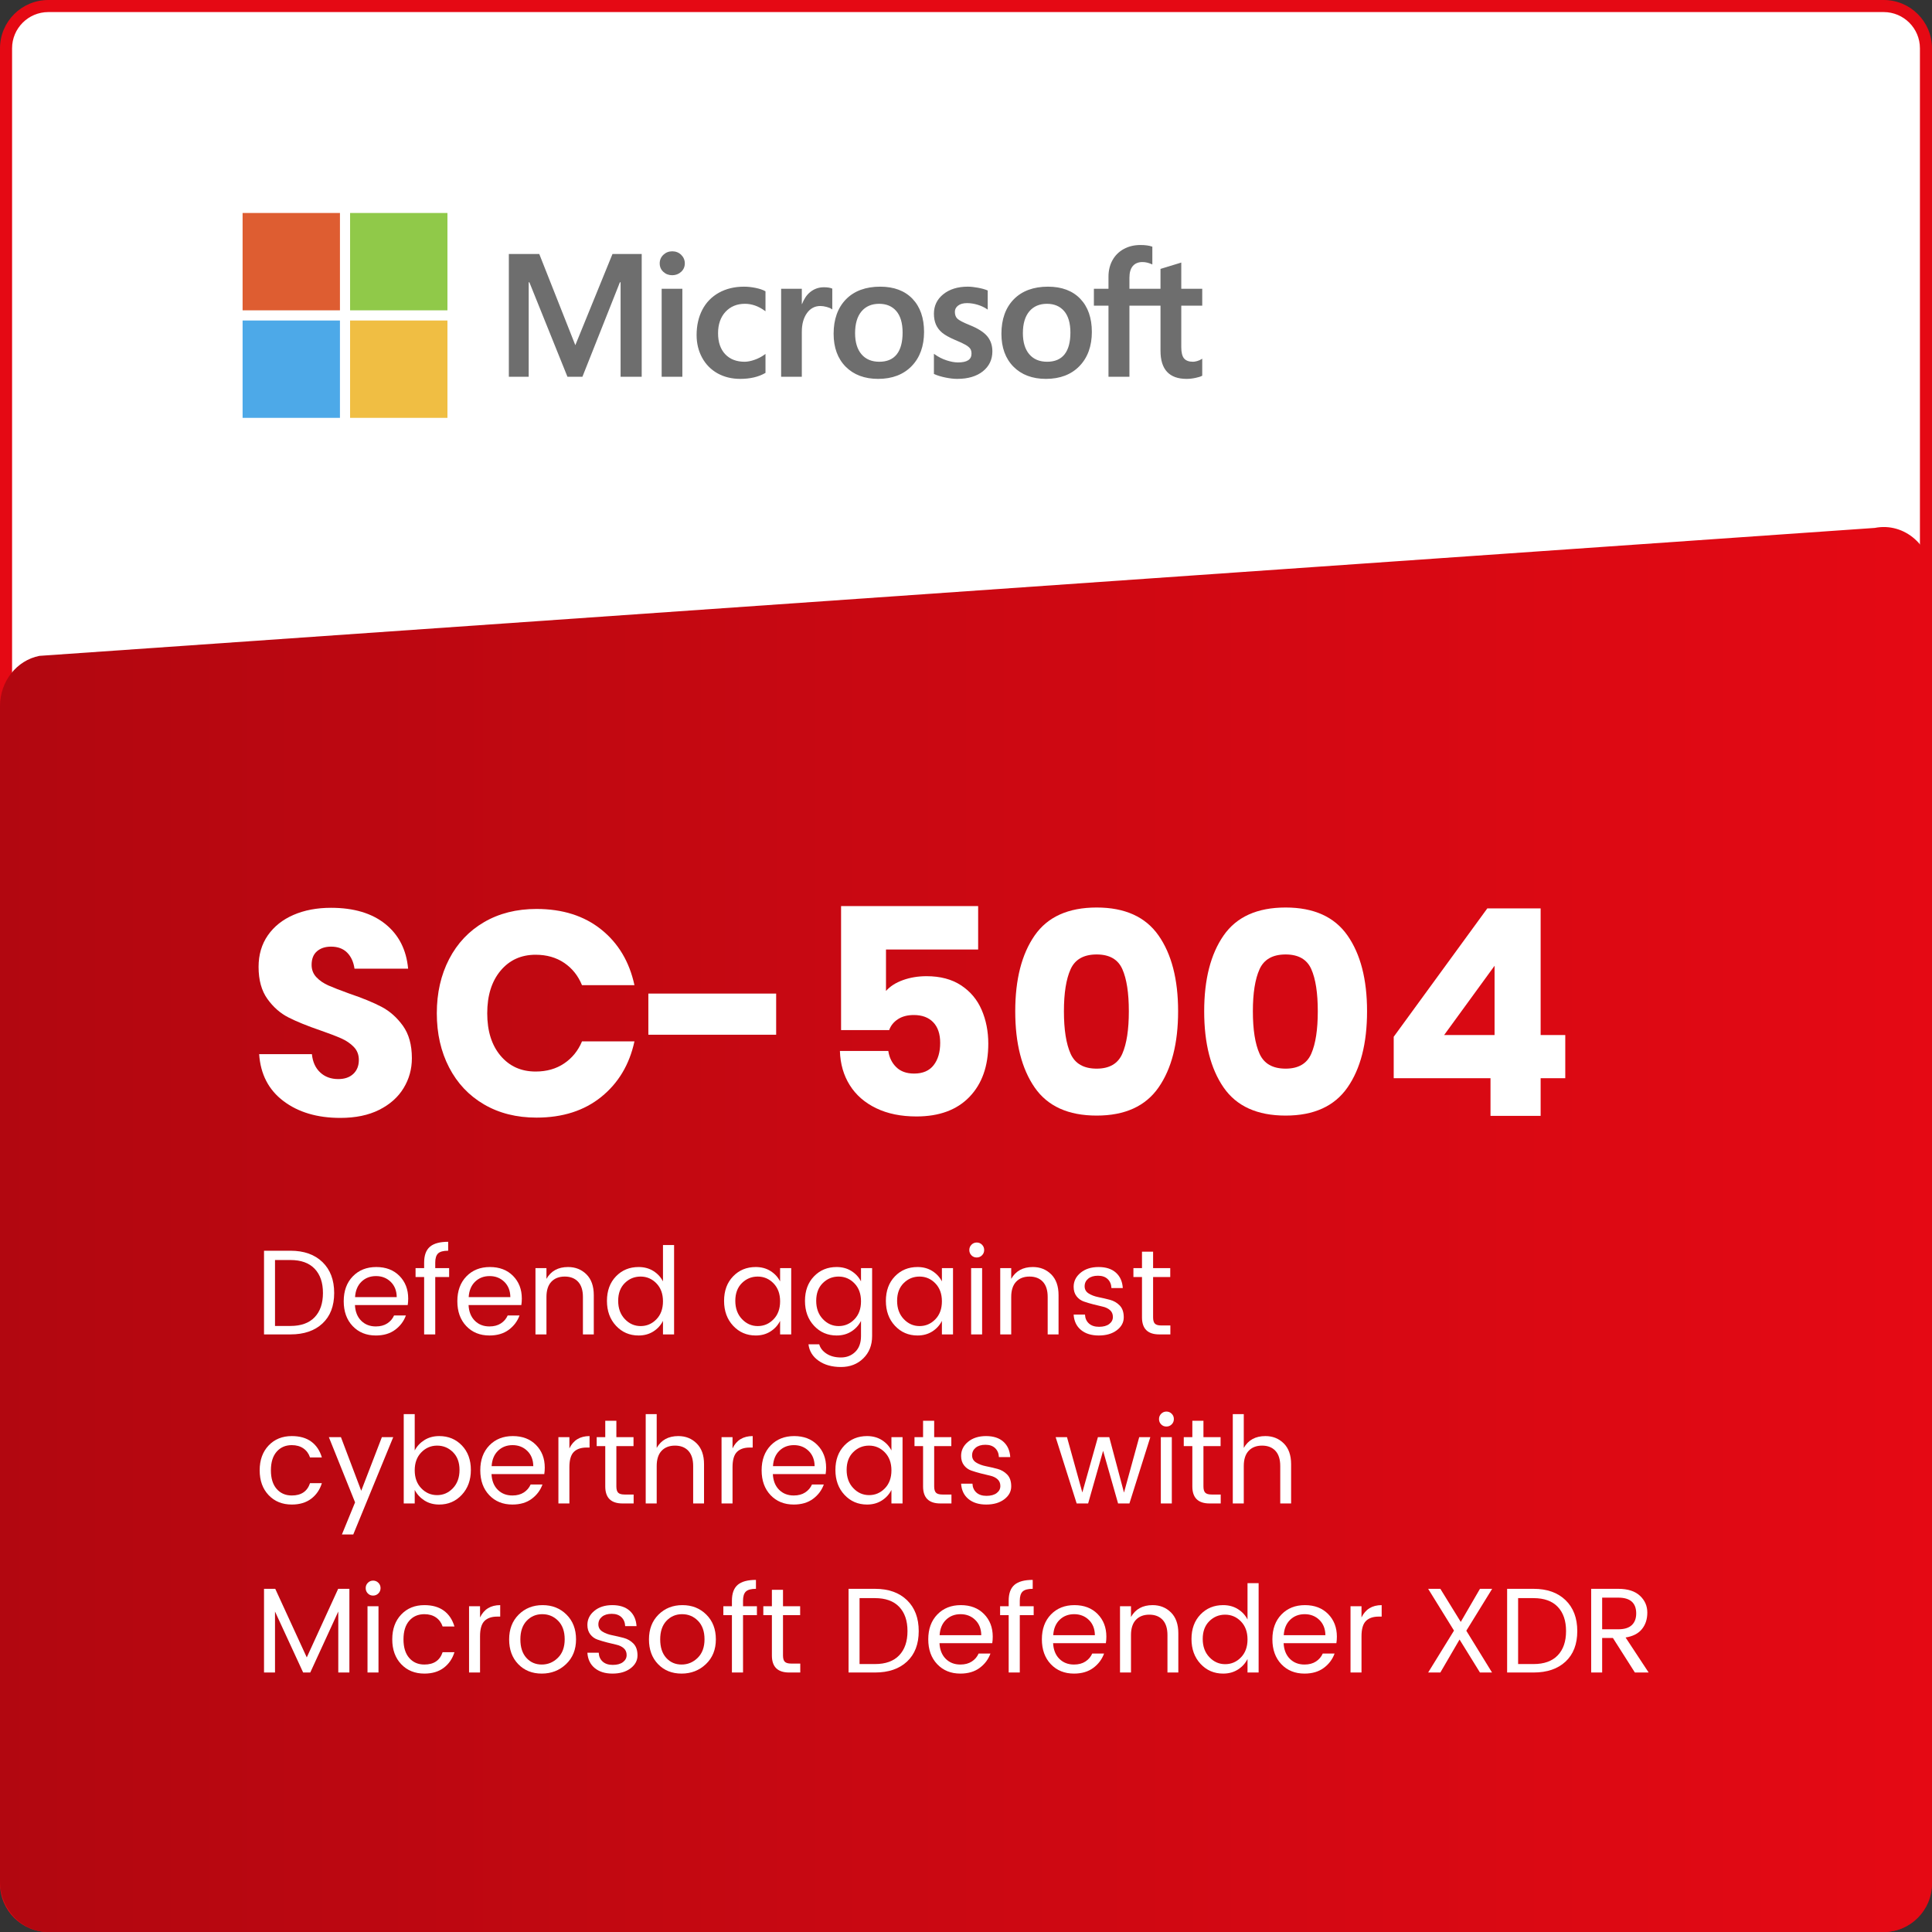 <?xml version="1.0" encoding="UTF-8"?><svg id="Layer_4" xmlns="http://www.w3.org/2000/svg" xmlns:xlink="http://www.w3.org/1999/xlink" viewBox="0 0 512 512"><rect x="0" y="0" width="512" height="512" fill="#333333" stroke="none"/><defs><style>.cls-1{fill:none;}.cls-2{fill:url(#linear-gradient);}.cls-3{fill:#4da9e8;}.cls-4{fill:#90c949;}.cls-5{fill:#de5d31;}.cls-6{fill:#e50914;}.cls-7{fill:#fff;}.cls-8{fill:#f0be43;}.cls-9{fill:#6e6e6e;}</style><linearGradient id="linear-gradient" x1="0" y1="325.834" x2="512" y2="325.834" gradientUnits="userSpaceOnUse"><stop offset="0" stop-color="#b20710"/><stop offset="1" stop-color="#e50914"/></linearGradient></defs><rect class="cls-7" x="1.6" y="1.6" width="508.8" height="508.8" rx="11.2" ry="11.2"/><path class="cls-6" d="M499.2,3.2c5.294,0,9.6,4.306,9.6,9.6v486.4c0,5.294-4.306,9.6-9.6,9.6H12.8c-5.294,0-9.6-4.306-9.6-9.6V12.8C3.2,7.506,7.506,3.2,12.8,3.2h486.4M499.2,0H12.8C5.73,0,0,5.731,0,12.8v486.4c0,7.069,5.73,12.8,12.8,12.8h486.4c7.07,0,12.8-5.731,12.8-12.8V12.8C512,5.731,506.27,0,499.2,0h0Z"/><path class="cls-2" d="M499.2,512H12.8C5.731,512,0,505.94,0,498.464V187.116C0,180.603,4.387,175.013,10.441,173.812l486.4-33.909c7.877-1.562,15.159,4.829,15.159,13.304v345.257c0,7.476-5.731,13.536-12.8,13.536Z"/><path class="cls-9" d="M318.605,81.004v-4.472h-5.554v-6.953l-.187.058-5.217,1.596-.103.031v5.268h-8.234v-2.935c0-1.367.306-2.412.908-3.11.598-.689,1.453-1.039,2.545-1.039.784,0,1.596.185,2.414.549l.205.092v-4.71l-.096-.035c-.762-.274-1.799-.412-3.085-.412-1.62,0-3.092.353-4.376,1.051-1.284.7-2.295,1.698-3.003,2.968-.705,1.268-1.063,2.733-1.063,4.355v3.227h-3.867v4.472h3.867v18.842h5.552v-18.842h8.234v11.974c0,4.931,2.326,7.43,6.913,7.43.754,0,1.547-.088,2.357-.261.825-.178,1.386-.355,1.717-.544l.073-.043v-4.514l-.226.149c-.301.201-.677.365-1.116.487-.442.124-.811.186-1.097.186-1.075,0-1.87-.29-2.363-.861-.499-.577-.752-1.585-.752-2.996v-11.007h5.554ZM277.494,95.868c-2.015,0-3.604-.668-4.723-1.984-1.126-1.323-1.697-3.209-1.697-5.605,0-2.472.571-4.407,1.698-5.753,1.12-1.337,2.694-2.016,4.678-2.016,1.925,0,3.457.648,4.555,1.928,1.103,1.286,1.663,3.206,1.663,5.706,0,2.532-.526,4.476-1.565,5.777-1.031,1.291-2.581,1.947-4.608,1.947M277.74,75.97c-3.844,0-6.898,1.126-9.075,3.348-2.176,2.222-3.279,5.297-3.279,9.14,0,3.65,1.077,6.586,3.201,8.726,2.124,2.14,5.015,3.224,8.591,3.224,3.727,0,6.719-1.142,8.896-3.395,2.176-2.25,3.278-5.296,3.278-9.049,0-3.707-1.034-6.665-3.076-8.79-2.042-2.126-4.915-3.203-8.536-3.203M256.435,75.97c-2.615,0-4.778.669-6.431,1.988-1.663,1.327-2.506,3.067-2.506,5.172,0,1.095.182,2.067.54,2.891.36.827.918,1.556,1.659,2.167.735.606,1.87,1.242,3.375,1.888,1.265.52,2.207.96,2.807,1.307.586.34,1.001.682,1.236,1.015.228.326.344.771.344,1.322,0,1.566-1.173,2.328-3.587,2.328-.895,0-1.916-.187-3.035-.555-1.111-.363-2.159-.894-3.108-1.576l-.231-.165v5.345l.085.039c.786.363,1.776.668,2.943.909,1.165.241,2.224.363,3.143.363,2.838,0,5.123-.672,6.79-1.999,1.678-1.336,2.529-3.117,2.529-5.295,0-1.572-.458-2.919-1.36-4.006-.896-1.078-2.452-2.068-4.621-2.943-1.728-.694-2.836-1.27-3.293-1.712-.44-.427-.664-1.031-.664-1.796,0-.678.276-1.221.843-1.661.571-.442,1.366-.667,2.363-.667.925,0,1.871.146,2.813.432.941.286,1.767.67,2.456,1.139l.227.155v-5.07l-.087-.037c-.636-.273-1.475-.506-2.494-.696-1.014-.188-1.934-.283-2.735-.283M233.025,95.868c-2.015,0-3.604-.668-4.723-1.984-1.127-1.323-1.696-3.208-1.696-5.605,0-2.472.57-4.407,1.698-5.753,1.119-1.337,2.693-2.016,4.677-2.016,1.924,0,3.457.648,4.555,1.928,1.103,1.286,1.663,3.206,1.663,5.706,0,2.532-.527,4.476-1.565,5.777-1.031,1.291-2.581,1.947-4.608,1.947M233.273,75.97c-3.845,0-6.899,1.126-9.075,3.348-2.176,2.222-3.28,5.297-3.28,9.14,0,3.652,1.078,6.586,3.202,8.726,2.124,2.14,5.014,3.224,8.591,3.224,3.726,0,6.72-1.142,8.896-3.395,2.175-2.25,3.278-5.296,3.278-9.049,0-3.707-1.035-6.665-3.076-8.79-2.043-2.126-4.915-3.203-8.535-3.203M212.491,80.569v-4.038h-5.484v23.314h5.484v-11.926c0-2.028.46-3.694,1.367-4.952.896-1.243,2.089-1.873,3.547-1.873.494,0,1.049.081,1.649.243.594.16,1.025.334,1.279.517l.231.167v-5.529l-.089-.038c-.511-.217-1.233-.326-2.147-.326-1.378,0-2.611.443-3.668,1.315-.927.766-1.597,1.817-2.11,3.127h-.058ZM197.186,75.97c-2.516,0-4.76.54-6.669,1.603-1.913,1.066-3.392,2.588-4.398,4.523-1.002,1.93-1.511,4.185-1.511,6.7,0,2.203.493,4.224,1.468,6.006.975,1.785,2.356,3.181,4.104,4.149,1.745.967,3.762,1.457,5.996,1.457,2.606,0,4.831-.521,6.615-1.549l.072-.041v-5.024l-.231.168c-.808.589-1.711,1.059-2.683,1.397-.969.338-1.853.509-2.628.509-2.152,0-3.879-.673-5.133-2.001-1.257-1.329-1.894-3.196-1.894-5.544,0-2.363.664-4.278,1.974-5.69,1.306-1.408,3.036-2.123,5.144-2.123,1.803,0,3.559.61,5.221,1.816l.23.167v-5.294l-.074-.042c-.625-.35-1.478-.639-2.537-.858-1.054-.219-2.086-.329-3.066-.329M180.831,76.532h-5.484v23.314h5.484v-23.314ZM178.145,66.6c-.903,0-1.69.307-2.337.916-.649.611-.979,1.379-.979,2.287,0,.893.325,1.648.969,2.242.639.593,1.429.893,2.347.893s1.711-.3,2.357-.892c.651-.595.981-1.35.981-2.243,0-.876-.321-1.636-.954-2.262-.632-.624-1.435-.941-2.384-.941M164.462,74.811v25.034h5.597v-32.532h-7.746l-9.846,24.164-9.555-24.164h-8.062v32.531h5.259v-25.036h.181l10.09,25.036h3.969l9.932-25.034h.181Z"/><path class="cls-5" d="M90.09,82.241h-25.799v-25.799h25.799v25.799Z"/><path class="cls-4" d="M118.575,82.241h-25.798v-25.799h25.798v25.799h0Z"/><path class="cls-3" d="M90.089,110.736h-25.798v-25.798h25.798v25.798Z"/><path class="cls-8" d="M118.575,110.736h-25.798v-25.798h25.798v25.798h0Z"/><path class="cls-7" d="M106.965,288.346c-1.459,2.407-3.61,4.327-6.451,5.76-2.842,1.434-6.286,2.15-10.33,2.15-6.094,0-11.111-1.484-15.053-4.454-3.943-2.969-6.094-7.116-6.452-12.442h13.978c.204,2.048.934,3.661,2.188,4.838,1.254,1.178,2.854,1.766,4.8,1.766,1.689,0,3.02-.461,3.994-1.382.972-.922,1.459-2.15,1.459-3.687,0-1.382-.449-2.534-1.344-3.456-.896-.922-2.01-1.677-3.34-2.266-1.332-.588-3.175-1.292-5.53-2.112-3.431-1.177-6.234-2.316-8.41-3.417-2.177-1.101-4.045-2.739-5.606-4.915-1.562-2.176-2.342-5.004-2.342-8.486,0-3.226.818-6.016,2.458-8.371,1.638-2.354,3.904-4.159,6.797-5.414,2.892-1.254,6.208-1.882,9.945-1.882,6.041,0,10.841,1.434,14.4,4.301,3.558,2.868,5.568,6.81,6.029,11.827h-14.208c-.257-1.792-.91-3.212-1.958-4.262-1.05-1.049-2.471-1.574-4.263-1.574-1.536,0-2.778.41-3.725,1.229-.948.82-1.421,2.023-1.421,3.61,0,1.28.422,2.369,1.268,3.264.845.896,1.907,1.626,3.187,2.189,1.279.564,3.123,1.281,5.53,2.15,3.481,1.178,6.323,2.343,8.524,3.494,2.201,1.152,4.096,2.83,5.684,5.031,1.586,2.202,2.38,5.069,2.38,8.602,0,2.868-.729,5.504-2.188,7.91Z"/><path class="cls-7" d="M159.342,246.336c4.531,3.636,7.461,8.551,8.793,14.746h-13.901c-1.024-2.508-2.599-4.48-4.723-5.914-2.125-1.433-4.646-2.15-7.564-2.15-3.84,0-6.938,1.409-9.293,4.224-2.355,2.816-3.533,6.58-3.533,11.29s1.177,8.461,3.533,11.251c2.354,2.791,5.453,4.186,9.293,4.186,2.918,0,5.439-.716,7.564-2.15,2.124-1.433,3.699-3.379,4.723-5.837h13.901c-1.332,6.144-4.262,11.047-8.793,14.707-4.531,3.661-10.253,5.491-17.165,5.491-5.274,0-9.907-1.164-13.9-3.494-3.994-2.329-7.079-5.593-9.254-9.792-2.177-4.198-3.264-8.986-3.264-14.362s1.087-10.163,3.264-14.362c2.175-4.198,5.261-7.462,9.254-9.792,3.993-2.329,8.626-3.494,13.9-3.494,6.912,0,12.634,1.818,17.165,5.453Z"/><path class="cls-7" d="M205.69,263.309v10.906h-33.869v-10.906h33.869Z"/><path class="cls-7" d="M259.219,251.635h-24.423v10.982c1.075-1.229,2.573-2.189,4.493-2.88,1.92-.691,4.005-1.037,6.259-1.037,3.635,0,6.681.806,9.139,2.419,2.458,1.613,4.274,3.776,5.453,6.49,1.177,2.715,1.767,5.71,1.767,8.986,0,5.94-1.665,10.637-4.992,14.093-3.329,3.456-8.014,5.184-14.054,5.184-4.097,0-7.655-.729-10.675-2.189-3.022-1.459-5.351-3.494-6.989-6.106-1.639-2.611-2.509-5.632-2.611-9.062h12.826c.255,1.741.96,3.175,2.112,4.301,1.152,1.127,2.727,1.689,4.723,1.689,2.304,0,4.032-.741,5.184-2.227,1.152-1.484,1.728-3.456,1.728-5.914,0-2.354-.614-4.172-1.843-5.453-1.229-1.279-2.945-1.92-5.146-1.92-1.689,0-3.099.372-4.224,1.114-1.126.743-1.895,1.703-2.304,2.88h-12.749v-32.87h36.327v11.52Z"/><path class="cls-7" d="M269.049,267.994c0-8.448,1.715-15.142,5.146-20.083,3.43-4.94,8.909-7.411,16.436-7.411,7.475,0,12.94,2.471,16.396,7.411,3.456,4.942,5.184,11.635,5.184,20.083,0,8.5-1.728,15.233-5.184,20.198-3.456,4.967-8.922,7.449-16.396,7.449-7.527,0-13.006-2.483-16.436-7.449-3.431-4.966-5.146-11.699-5.146-20.198ZM299.154,267.994c0-4.864-.576-8.588-1.728-11.174-1.152-2.585-3.417-3.878-6.796-3.878-3.431,0-5.735,1.306-6.912,3.917-1.179,2.611-1.767,6.324-1.767,11.136,0,4.865.588,8.615,1.767,11.251,1.177,2.638,3.481,3.955,6.912,3.955,3.379,0,5.645-1.318,6.796-3.955,1.152-2.636,1.728-6.386,1.728-11.251Z"/><path class="cls-7" d="M319.122,267.994c0-8.448,1.715-15.142,5.146-20.083,3.43-4.94,8.909-7.411,16.436-7.411,7.475,0,12.94,2.471,16.396,7.411,3.456,4.942,5.184,11.635,5.184,20.083,0,8.5-1.728,15.233-5.184,20.198-3.456,4.967-8.922,7.449-16.396,7.449-7.527,0-13.006-2.483-16.436-7.449-3.431-4.966-5.146-11.699-5.146-20.198ZM349.227,267.994c0-4.864-.576-8.588-1.728-11.174-1.152-2.585-3.417-3.878-6.796-3.878-3.431,0-5.735,1.306-6.912,3.917-1.179,2.611-1.767,6.324-1.767,11.136,0,4.865.588,8.615,1.767,11.251,1.177,2.638,3.481,3.955,6.912,3.955,3.379,0,5.645-1.318,6.796-3.955,1.152-2.636,1.728-6.386,1.728-11.251Z"/><path class="cls-7" d="M369.348,285.735v-10.982l24.806-34.022h14.131v33.562h6.528v11.443h-6.528v9.984h-13.287v-9.984h-25.651ZM396.075,255.936l-13.363,18.355h13.363v-18.355Z"/><rect class="cls-1" x="67.571" y="329.946" width="373.573" height="116.077"/><path class="cls-7" d="M76.977,331.455c3.584,0,6.41,1.003,8.48,3.008,2.069,2.005,3.104,4.736,3.104,8.192s-1.035,6.15-3.104,8.08c-2.07,1.931-4.896,2.896-8.48,2.896h-7.008v-22.176h7.008ZM72.881,351.391h4.096c2.794,0,4.928-.768,6.4-2.304,1.472-1.536,2.208-3.68,2.208-6.432s-.736-4.896-2.208-6.432c-1.472-1.536-3.605-2.304-6.4-2.304h-4.096v17.472Z"/><path class="cls-7" d="M99.601,353.919c-2.517,0-4.565-.832-6.144-2.496-1.579-1.664-2.368-3.861-2.368-6.592s.8-4.922,2.4-6.576c1.6-1.653,3.674-2.48,6.224-2.48s4.597.784,6.144,2.352c1.546,1.568,2.32,3.568,2.32,6,0,.619-.043,1.195-.128,1.728h-13.984c.085,1.749.634,3.131,1.648,4.144,1.013,1.014,2.309,1.52,3.888,1.52,1.195,0,2.203-.266,3.024-.8.821-.533,1.424-1.237,1.808-2.112h3.136c-.555,1.536-1.51,2.805-2.864,3.808-1.355,1.003-3.056,1.504-5.104,1.504ZM103.537,339.695c-1.045-1.013-2.341-1.52-3.888-1.52s-2.832.496-3.856,1.488-1.59,2.352-1.696,4.08h11.04c-.021-1.685-.555-3.035-1.6-4.048Z"/><path class="cls-7" d="M119.025,336.062v2.368h-3.68v15.2h-2.944v-15.2h-2.272v-2.368h2.272v-1.472c0-1.92.512-3.317,1.536-4.192,1.024-.875,2.635-1.312,4.832-1.312v2.368c-1.28,0-2.171.24-2.672.72-.501.48-.752,1.286-.752,2.416v1.472h3.68Z"/><path class="cls-7" d="M129.712,353.919c-2.517,0-4.565-.832-6.144-2.496-1.579-1.664-2.368-3.861-2.368-6.592s.8-4.922,2.4-6.576c1.6-1.653,3.674-2.48,6.224-2.48s4.597.784,6.144,2.352c1.546,1.568,2.32,3.568,2.32,6,0,.619-.043,1.195-.128,1.728h-13.984c.085,1.749.634,3.131,1.648,4.144,1.013,1.014,2.309,1.52,3.888,1.52,1.195,0,2.203-.266,3.024-.8.821-.533,1.424-1.237,1.808-2.112h3.136c-.555,1.536-1.51,2.805-2.864,3.808-1.355,1.003-3.056,1.504-5.104,1.504ZM133.648,339.695c-1.045-1.013-2.341-1.52-3.888-1.52s-2.832.496-3.856,1.488-1.59,2.352-1.696,4.08h11.04c-.021-1.685-.555-3.035-1.6-4.048Z"/><path class="cls-7" d="M144.816,336.062v2.848c1.194-2.091,3.104-3.136,5.728-3.136,1.941,0,3.562.646,4.864,1.936,1.301,1.291,1.952,3.131,1.952,5.52v10.4h-2.88v-9.92c0-1.771-.427-3.115-1.28-4.032-.854-.917-2.032-1.376-3.536-1.376s-2.688.459-3.552,1.376c-.864.917-1.296,2.261-1.296,4.032v9.92h-2.912v-17.568h2.912Z"/><path class="cls-7" d="M163.248,351.342c-1.6-1.717-2.4-3.914-2.4-6.592s.794-4.843,2.384-6.496c1.589-1.653,3.589-2.48,6-2.48,1.493,0,2.8.352,3.92,1.056,1.12.704,1.968,1.622,2.544,2.752v-9.632h2.944v23.68h-2.944v-3.584c-.576,1.152-1.424,2.085-2.544,2.8-1.12.715-2.427,1.072-3.92,1.072-2.389,0-4.384-.859-5.984-2.576ZM173.952,349.631c1.163-1.195,1.744-2.784,1.744-4.768s-.582-3.573-1.744-4.768c-1.163-1.195-2.56-1.792-4.192-1.792s-3.03.576-4.192,1.728c-1.163,1.152-1.744,2.72-1.744,4.704s.586,3.595,1.76,4.832c1.173,1.238,2.571,1.856,4.192,1.856s3.013-.597,4.176-1.792Z"/><path class="cls-7" d="M194.287,351.342c-1.6-1.717-2.4-3.914-2.4-6.592s.794-4.843,2.384-6.496c1.589-1.653,3.589-2.48,6-2.48,1.493,0,2.8.352,3.92,1.056,1.12.704,1.968,1.622,2.544,2.752v-3.52h2.944v17.568h-2.944v-3.584c-.576,1.152-1.424,2.085-2.544,2.8-1.12.715-2.427,1.072-3.92,1.072-2.389,0-4.384-.859-5.984-2.576ZM204.992,349.631c1.163-1.195,1.744-2.784,1.744-4.768s-.582-3.573-1.744-4.768c-1.163-1.195-2.56-1.792-4.192-1.792s-3.03.576-4.192,1.728c-1.163,1.152-1.744,2.72-1.744,4.704s.586,3.595,1.76,4.832c1.173,1.238,2.571,1.856,4.192,1.856s3.013-.597,4.176-1.792Z"/><path class="cls-7" d="M215.727,351.342c-1.6-1.717-2.4-3.914-2.4-6.592s.794-4.843,2.384-6.496c1.589-1.653,3.589-2.48,6-2.48,1.493,0,2.8.352,3.92,1.056,1.12.704,1.968,1.622,2.544,2.752v-3.52h2.944v18.016c0,2.41-.779,4.378-2.336,5.904-1.558,1.525-3.531,2.288-5.92,2.288s-4.368-.555-5.936-1.664c-1.568-1.11-2.459-2.56-2.672-4.352h2.848c.277,1.002.928,1.834,1.952,2.496,1.024.661,2.293.992,3.808.992s2.778-.496,3.792-1.488c1.013-.992,1.52-2.384,1.52-4.176v-4.032c-.576,1.152-1.424,2.085-2.544,2.8-1.12.715-2.427,1.072-3.92,1.072-2.389,0-4.384-.859-5.984-2.576ZM226.431,349.631c1.163-1.195,1.744-2.784,1.744-4.768s-.582-3.573-1.744-4.768c-1.163-1.195-2.56-1.792-4.192-1.792s-3.03.576-4.192,1.728c-1.163,1.152-1.744,2.72-1.744,4.704s.586,3.595,1.76,4.832c1.173,1.238,2.571,1.856,4.192,1.856s3.013-.597,4.176-1.792Z"/><path class="cls-7" d="M237.167,351.342c-1.6-1.717-2.4-3.914-2.4-6.592s.794-4.843,2.384-6.496c1.589-1.653,3.589-2.48,6-2.48,1.493,0,2.8.352,3.92,1.056,1.12.704,1.968,1.622,2.544,2.752v-3.52h2.944v17.568h-2.944v-3.584c-.576,1.152-1.424,2.085-2.544,2.8-1.12.715-2.427,1.072-3.92,1.072-2.389,0-4.384-.859-5.984-2.576ZM247.871,349.631c1.163-1.195,1.744-2.784,1.744-4.768s-.582-3.573-1.744-4.768c-1.163-1.195-2.56-1.792-4.192-1.792s-3.03.576-4.192,1.728c-1.163,1.152-1.744,2.72-1.744,4.704s.586,3.595,1.76,4.832c1.173,1.238,2.571,1.856,4.192,1.856s3.013-.597,4.176-1.792Z"/><path class="cls-7" d="M260.239,332.671c-.384.384-.854.576-1.408.576s-1.019-.192-1.392-.576c-.374-.384-.56-.853-.56-1.408s.192-1.024.576-1.408c.384-.384.848-.576,1.392-.576s1.008.192,1.392.576c.384.384.576.853.576,1.408s-.192,1.024-.576,1.408ZM257.359,353.631v-17.568h2.912v17.568h-2.912Z"/><path class="cls-7" d="M267.983,336.062v2.848c1.194-2.091,3.104-3.136,5.728-3.136,1.941,0,3.562.646,4.864,1.936,1.301,1.291,1.952,3.131,1.952,5.52v10.4h-2.88v-9.92c0-1.771-.427-3.115-1.28-4.032-.854-.917-2.032-1.376-3.536-1.376s-2.688.459-3.552,1.376c-.864.917-1.296,2.261-1.296,4.032v9.92h-2.912v-17.568h2.912Z"/><path class="cls-7" d="M284.527,341.023c0-1.472.613-2.715,1.84-3.728,1.227-1.013,2.816-1.52,4.768-1.52s3.482.496,4.592,1.488c1.109.992,1.717,2.352,1.824,4.08h-3.008c-.043-.981-.374-1.771-.992-2.368-.619-.597-1.478-.896-2.576-.896s-1.963.261-2.592.784c-.63.523-.944,1.195-.944,2.016s.357,1.456,1.072,1.904c.714.448,1.578.773,2.592.976,1.013.203,2.026.438,3.04.704,1.013.267,1.877.768,2.592,1.504.715.736,1.072,1.781,1.072,3.136s-.614,2.496-1.84,3.424c-1.227.928-2.822,1.392-4.784,1.392s-3.536-.49-4.72-1.472c-1.184-.981-1.829-2.336-1.936-4.064h3.008c.042.981.389,1.766,1.04,2.352.65.587,1.546.88,2.688.88s2.037-.245,2.688-.736c.65-.49.976-1.115.976-1.872s-.256-1.36-.768-1.808c-.512-.448-1.152-.757-1.92-.928-.768-.17-1.605-.373-2.512-.608-.907-.234-1.744-.485-2.512-.752-.768-.267-1.408-.73-1.92-1.392-.512-.661-.768-1.493-.768-2.496Z"/><path class="cls-7" d="M307.759,351.263h2.4v2.368h-2.944c-3.051,0-4.576-1.504-4.576-4.512v-10.688h-2.272v-2.368h2.272v-4.352h2.944v4.352h4.544v2.368h-4.544v10.688c0,.79.16,1.344.48,1.664.32.32.885.48,1.696.48Z"/><path class="cls-7" d="M71.185,396.223c-1.579-1.664-2.368-3.856-2.368-6.576s.789-4.912,2.368-6.576c1.578-1.664,3.626-2.496,6.144-2.496,2.112,0,3.835.491,5.168,1.472,1.333.981,2.266,2.379,2.8,4.192h-3.136c-.341-1.024-.928-1.824-1.76-2.4s-1.856-.864-3.072-.864c-1.664,0-3.003.582-4.016,1.744-1.014,1.163-1.52,2.805-1.52,4.928s.506,3.765,1.52,4.928c1.013,1.163,2.352,1.744,4.016,1.744,2.496,0,4.107-1.088,4.832-3.264h3.136c-.534,1.728-1.478,3.104-2.832,4.128-1.355,1.024-3.067,1.536-5.136,1.536-2.517,0-4.565-.832-6.144-2.496Z"/><path class="cls-7" d="M94.097,398.143l-6.944-17.28h3.2l5.376,14.208,5.472-14.208h3.008l-10.592,25.792h-3.008l3.488-8.512Z"/><path class="cls-7" d="M116.401,380.575c2.41,0,4.41.827,6,2.48,1.589,1.654,2.384,3.819,2.384,6.496s-.8,4.875-2.4,6.592c-1.6,1.718-3.595,2.576-5.984,2.576-1.494,0-2.8-.357-3.92-1.072-1.12-.715-1.979-1.648-2.576-2.8v3.584h-2.912v-23.68h2.912v9.632c.597-1.13,1.456-2.048,2.576-2.752,1.12-.704,2.426-1.056,3.92-1.056ZM115.841,396.223c1.632,0,3.029-.613,4.192-1.84,1.163-1.226,1.744-2.837,1.744-4.832s-.582-3.568-1.744-4.72c-1.163-1.152-2.56-1.728-4.192-1.728s-3.03.597-4.192,1.792c-1.163,1.195-1.744,2.779-1.744,4.752s.581,3.563,1.744,4.768c1.162,1.206,2.56,1.808,4.192,1.808Z"/><path class="cls-7" d="M135.792,398.719c-2.517,0-4.565-.832-6.144-2.496-1.579-1.664-2.368-3.861-2.368-6.592s.8-4.922,2.4-6.576c1.6-1.653,3.674-2.48,6.224-2.48s4.597.784,6.144,2.352c1.546,1.568,2.32,3.568,2.32,6,0,.619-.043,1.195-.128,1.728h-13.984c.085,1.749.634,3.131,1.648,4.144,1.013,1.014,2.309,1.52,3.888,1.52,1.195,0,2.203-.266,3.024-.8.821-.533,1.424-1.237,1.808-2.112h3.136c-.555,1.536-1.51,2.805-2.864,3.808-1.355,1.003-3.056,1.504-5.104,1.504ZM139.728,384.495c-1.045-1.013-2.341-1.52-3.888-1.52s-2.832.496-3.856,1.488-1.59,2.352-1.696,4.08h11.04c-.021-1.685-.555-3.035-1.6-4.048Z"/><path class="cls-7" d="M150.896,380.862v2.976c1.045-2.176,2.827-3.264,5.344-3.264v3.04h-.768c-1.494,0-2.63.389-3.408,1.168-.779.779-1.168,2.128-1.168,4.048v9.6h-2.912v-17.568h2.912Z"/><path class="cls-7" d="M165.52,396.063h2.4v2.368h-2.944c-3.051,0-4.576-1.504-4.576-4.512v-10.688h-2.272v-2.368h2.272v-4.352h2.944v4.352h4.544v2.368h-4.544v10.688c0,.79.16,1.344.48,1.664.32.32.885.48,1.696.48Z"/><path class="cls-7" d="M174.032,374.751v8.96c1.194-2.091,3.104-3.136,5.728-3.136,1.941,0,3.562.646,4.864,1.936,1.301,1.291,1.952,3.131,1.952,5.52v10.4h-2.88v-9.92c0-1.771-.427-3.115-1.28-4.032-.854-.917-2.032-1.376-3.536-1.376s-2.688.459-3.552,1.376c-.864.917-1.296,2.261-1.296,4.032v9.92h-2.912v-23.68h2.912Z"/><path class="cls-7" d="M194.128,380.862v2.976c1.045-2.176,2.827-3.264,5.344-3.264v3.04h-.768c-1.494,0-2.63.389-3.408,1.168-.779.779-1.168,2.128-1.168,4.048v9.6h-2.912v-17.568h2.912Z"/><path class="cls-7" d="M210.351,398.719c-2.517,0-4.565-.832-6.144-2.496-1.579-1.664-2.368-3.861-2.368-6.592s.8-4.922,2.4-6.576c1.6-1.653,3.674-2.48,6.224-2.48s4.597.784,6.144,2.352c1.546,1.568,2.32,3.568,2.32,6,0,.619-.043,1.195-.128,1.728h-13.984c.085,1.749.634,3.131,1.648,4.144,1.013,1.014,2.309,1.52,3.888,1.52,1.195,0,2.203-.266,3.024-.8.821-.533,1.424-1.237,1.808-2.112h3.136c-.555,1.536-1.51,2.805-2.864,3.808-1.355,1.003-3.056,1.504-5.104,1.504ZM214.287,384.495c-1.045-1.013-2.341-1.52-3.888-1.52s-2.832.496-3.856,1.488-1.59,2.352-1.696,4.08h11.04c-.021-1.685-.555-3.035-1.6-4.048Z"/><path class="cls-7" d="M223.791,396.143c-1.6-1.717-2.4-3.914-2.4-6.592s.794-4.843,2.384-6.496c1.589-1.653,3.589-2.48,6-2.48,1.493,0,2.8.352,3.92,1.056,1.12.704,1.968,1.622,2.544,2.752v-3.52h2.944v17.568h-2.944v-3.584c-.576,1.152-1.424,2.085-2.544,2.8-1.12.715-2.427,1.072-3.92,1.072-2.389,0-4.384-.859-5.984-2.576ZM234.495,394.431c1.163-1.195,1.744-2.784,1.744-4.768s-.582-3.573-1.744-4.768c-1.163-1.195-2.56-1.792-4.192-1.792s-3.03.576-4.192,1.728c-1.163,1.152-1.744,2.72-1.744,4.704s.586,3.595,1.76,4.832c1.173,1.238,2.571,1.856,4.192,1.856s3.013-.597,4.176-1.792Z"/><path class="cls-7" d="M249.743,396.063h2.4v2.368h-2.944c-3.051,0-4.576-1.504-4.576-4.512v-10.688h-2.272v-2.368h2.272v-4.352h2.944v4.352h4.544v2.368h-4.544v10.688c0,.79.16,1.344.48,1.664.32.32.885.48,1.696.48Z"/><path class="cls-7" d="M254.703,385.823c0-1.472.613-2.715,1.84-3.728,1.227-1.013,2.816-1.52,4.768-1.52s3.482.496,4.592,1.488c1.109.992,1.717,2.352,1.824,4.08h-3.008c-.043-.981-.374-1.771-.992-2.368-.619-.597-1.478-.896-2.576-.896s-1.963.261-2.592.784c-.63.523-.944,1.195-.944,2.016s.357,1.456,1.072,1.904c.714.448,1.578.773,2.592.976,1.013.203,2.026.438,3.04.704,1.013.267,1.877.768,2.592,1.504.715.736,1.072,1.781,1.072,3.136s-.614,2.496-1.84,3.424c-1.227.928-2.822,1.392-4.784,1.392s-3.536-.49-4.72-1.472c-1.184-.981-1.829-2.336-1.936-4.064h3.008c.042.981.389,1.766,1.04,2.352.65.587,1.546.88,2.688.88s2.037-.245,2.688-.736c.65-.49.976-1.115.976-1.872s-.256-1.36-.768-1.808c-.512-.448-1.152-.757-1.92-.928-.768-.17-1.605-.373-2.512-.608-.907-.234-1.744-.485-2.512-.752-.768-.267-1.408-.73-1.92-1.392-.512-.661-.768-1.493-.768-2.496Z"/><path class="cls-7" d="M301.902,380.862h2.944l-5.536,17.568h-3.008l-3.968-13.952-3.968,13.952h-3.04l-5.568-17.568h3.008l4.064,14.656,4.128-14.656h3.008l3.904,14.688,4.032-14.688Z"/><path class="cls-7" d="M310.51,377.471c-.384.384-.854.576-1.408.576s-1.019-.192-1.392-.576c-.374-.384-.56-.853-.56-1.408s.192-1.024.576-1.408c.384-.384.848-.576,1.392-.576s1.008.192,1.392.576c.384.384.576.853.576,1.408s-.192,1.024-.576,1.408ZM307.63,398.431v-17.568h2.912v17.568h-2.912Z"/><path class="cls-7" d="M321.102,396.063h2.4v2.368h-2.944c-3.051,0-4.576-1.504-4.576-4.512v-10.688h-2.272v-2.368h2.272v-4.352h2.944v4.352h4.544v2.368h-4.544v10.688c0,.79.16,1.344.48,1.664.32.32.885.48,1.696.48Z"/><path class="cls-7" d="M329.614,374.751v8.96c1.194-2.091,3.104-3.136,5.728-3.136,1.941,0,3.562.646,4.864,1.936,1.301,1.291,1.952,3.131,1.952,5.52v10.4h-2.88v-9.92c0-1.771-.427-3.115-1.28-4.032-.854-.917-2.032-1.376-3.536-1.376s-2.688.459-3.552,1.376c-.864.917-1.296,2.261-1.296,4.032v9.92h-2.912v-23.68h2.912Z"/><path class="cls-7" d="M92.593,421.055v22.176h-2.944v-16.16l-7.424,16.16h-1.888l-7.456-16.16v16.16h-2.912v-22.176h2.976l8.352,18.176,8.32-18.176h2.976Z"/><path class="cls-7" d="M100.273,422.271c-.384.384-.854.576-1.408.576s-1.019-.192-1.392-.576c-.374-.384-.56-.853-.56-1.408s.192-1.024.576-1.408c.384-.384.848-.576,1.392-.576s1.008.192,1.392.576c.384.384.576.853.576,1.408s-.192,1.024-.576,1.408ZM97.393,443.231v-17.568h2.912v17.568h-2.912Z"/><path class="cls-7" d="M106.321,441.023c-1.579-1.664-2.368-3.856-2.368-6.576s.789-4.912,2.368-6.576c1.578-1.664,3.626-2.496,6.144-2.496,2.112,0,3.835.491,5.168,1.472,1.333.981,2.266,2.379,2.8,4.192h-3.136c-.341-1.024-.928-1.824-1.76-2.4s-1.856-.864-3.072-.864c-1.664,0-3.003.582-4.016,1.744-1.014,1.163-1.52,2.805-1.52,4.928s.506,3.765,1.52,4.928c1.013,1.163,2.352,1.744,4.016,1.744,2.496,0,4.107-1.088,4.832-3.264h3.136c-.534,1.728-1.478,3.104-2.832,4.128-1.355,1.024-3.067,1.536-5.136,1.536-2.517,0-4.565-.832-6.144-2.496Z"/><path class="cls-7" d="M127.217,425.663v2.976c1.045-2.176,2.827-3.264,5.344-3.264v3.04h-.768c-1.494,0-2.63.389-3.408,1.168-.779.779-1.168,2.128-1.168,4.048v9.6h-2.912v-17.568h2.912Z"/><path class="cls-7" d="M137.345,441.023c-1.611-1.664-2.416-3.851-2.416-6.56s.842-4.901,2.528-6.576c1.685-1.675,3.797-2.512,6.336-2.512s4.651.837,6.336,2.512c1.685,1.675,2.528,3.862,2.528,6.56s-.88,4.885-2.64,6.56c-1.76,1.675-3.91,2.512-6.448,2.512s-4.614-.832-6.224-2.496ZM143.569,441.119c1.642,0,3.066-.592,4.272-1.776,1.205-1.184,1.808-2.821,1.808-4.912s-.576-3.722-1.728-4.896c-1.152-1.173-2.555-1.76-4.208-1.76s-3.035.587-4.144,1.76c-1.11,1.174-1.664,2.811-1.664,4.912s.533,3.739,1.6,4.912c1.066,1.174,2.421,1.76,4.064,1.76Z"/><path class="cls-7" d="M155.664,430.623c0-1.472.613-2.715,1.84-3.728,1.227-1.013,2.816-1.52,4.768-1.52s3.482.496,4.592,1.488c1.109.992,1.717,2.352,1.824,4.08h-3.008c-.043-.981-.374-1.771-.992-2.368-.619-.597-1.478-.896-2.576-.896s-1.963.261-2.592.784c-.63.523-.944,1.195-.944,2.016s.357,1.456,1.072,1.904c.714.448,1.578.773,2.592.976,1.013.203,2.026.438,3.04.704,1.013.267,1.877.768,2.592,1.504.715.736,1.072,1.781,1.072,3.136s-.614,2.496-1.84,3.424c-1.227.928-2.822,1.392-4.784,1.392s-3.536-.49-4.72-1.472c-1.184-.981-1.829-2.336-1.936-4.064h3.008c.042.981.389,1.766,1.04,2.352.65.587,1.546.88,2.688.88s2.037-.245,2.688-.736c.65-.49.976-1.115.976-1.872s-.256-1.36-.768-1.808c-.512-.448-1.152-.757-1.92-.928-.768-.17-1.605-.373-2.512-.608-.907-.234-1.744-.485-2.512-.752-.768-.267-1.408-.73-1.92-1.392-.512-.661-.768-1.493-.768-2.496Z"/><path class="cls-7" d="M174.4,441.023c-1.611-1.664-2.416-3.851-2.416-6.56s.842-4.901,2.528-6.576c1.685-1.675,3.797-2.512,6.336-2.512s4.651.837,6.336,2.512c1.685,1.675,2.528,3.862,2.528,6.56s-.88,4.885-2.64,6.56c-1.76,1.675-3.91,2.512-6.448,2.512s-4.614-.832-6.224-2.496ZM180.624,441.119c1.642,0,3.066-.592,4.272-1.776,1.205-1.184,1.808-2.821,1.808-4.912s-.576-3.722-1.728-4.896c-1.152-1.173-2.555-1.76-4.208-1.76s-3.035.587-4.144,1.76c-1.11,1.174-1.664,2.811-1.664,4.912s.533,3.739,1.6,4.912c1.066,1.174,2.421,1.76,4.064,1.76Z"/><path class="cls-7" d="M200.591,425.663v2.368h-3.68v15.2h-2.944v-15.2h-2.272v-2.368h2.272v-1.472c0-1.92.512-3.317,1.536-4.192,1.024-.875,2.635-1.312,4.832-1.312v2.368c-1.28,0-2.171.24-2.672.72-.501.48-.752,1.286-.752,2.416v1.472h3.68Z"/><path class="cls-7" d="M209.679,440.863h2.4v2.368h-2.944c-3.051,0-4.576-1.504-4.576-4.512v-10.688h-2.272v-2.368h2.272v-4.352h2.944v4.352h4.544v2.368h-4.544v10.688c0,.79.16,1.344.48,1.664.32.32.885.48,1.696.48Z"/><path class="cls-7" d="M231.887,421.055c3.584,0,6.41,1.003,8.48,3.008,2.069,2.005,3.104,4.736,3.104,8.192s-1.035,6.15-3.104,8.08c-2.07,1.931-4.896,2.896-8.48,2.896h-7.008v-22.176h7.008ZM227.79,440.991h4.096c2.794,0,4.928-.768,6.4-2.304,1.472-1.536,2.208-3.68,2.208-6.432s-.736-4.896-2.208-6.432c-1.472-1.536-3.605-2.304-6.4-2.304h-4.096v17.472Z"/><path class="cls-7" d="M254.51,443.519c-2.517,0-4.565-.832-6.144-2.496-1.579-1.664-2.368-3.861-2.368-6.592s.8-4.922,2.4-6.576c1.6-1.653,3.674-2.48,6.224-2.48s4.597.784,6.144,2.352c1.546,1.568,2.32,3.568,2.32,6,0,.619-.043,1.195-.128,1.728h-13.984c.085,1.749.634,3.131,1.648,4.144,1.013,1.014,2.309,1.52,3.888,1.52,1.195,0,2.203-.266,3.024-.8.821-.533,1.424-1.237,1.808-2.112h3.136c-.555,1.536-1.51,2.805-2.864,3.808-1.355,1.003-3.056,1.504-5.104,1.504ZM258.446,429.295c-1.045-1.013-2.341-1.52-3.888-1.52s-2.832.496-3.856,1.488-1.59,2.352-1.696,4.08h11.04c-.021-1.685-.555-3.035-1.6-4.048Z"/><path class="cls-7" d="M273.934,425.663v2.368h-3.68v15.2h-2.944v-15.2h-2.272v-2.368h2.272v-1.472c0-1.92.512-3.317,1.536-4.192,1.024-.875,2.635-1.312,4.832-1.312v2.368c-1.28,0-2.171.24-2.672.72-.501.48-.752,1.286-.752,2.416v1.472h3.68Z"/><path class="cls-7" d="M284.621,443.519c-2.517,0-4.565-.832-6.144-2.496-1.579-1.664-2.368-3.861-2.368-6.592s.8-4.922,2.4-6.576c1.6-1.653,3.674-2.48,6.224-2.48s4.597.784,6.144,2.352c1.546,1.568,2.32,3.568,2.32,6,0,.619-.043,1.195-.128,1.728h-13.984c.085,1.749.634,3.131,1.648,4.144,1.013,1.014,2.309,1.52,3.888,1.52,1.195,0,2.203-.266,3.024-.8.821-.533,1.424-1.237,1.808-2.112h3.136c-.555,1.536-1.51,2.805-2.864,3.808-1.355,1.003-3.056,1.504-5.104,1.504ZM288.557,429.295c-1.045-1.013-2.341-1.52-3.888-1.52s-2.832.496-3.856,1.488-1.59,2.352-1.696,4.08h11.04c-.021-1.685-.555-3.035-1.6-4.048Z"/><path class="cls-7" d="M299.725,425.663v2.848c1.194-2.091,3.104-3.136,5.728-3.136,1.941,0,3.562.646,4.864,1.936,1.301,1.291,1.952,3.131,1.952,5.52v10.4h-2.88v-9.92c0-1.771-.427-3.115-1.28-4.032-.854-.917-2.032-1.376-3.536-1.376s-2.688.459-3.552,1.376c-.864.917-1.296,2.261-1.296,4.032v9.92h-2.912v-17.568h2.912Z"/><path class="cls-7" d="M318.157,440.943c-1.6-1.717-2.4-3.914-2.4-6.592s.794-4.843,2.384-6.496c1.589-1.653,3.589-2.48,6-2.48,1.493,0,2.8.352,3.92,1.056,1.12.704,1.968,1.622,2.544,2.752v-9.632h2.944v23.68h-2.944v-3.584c-.576,1.152-1.424,2.085-2.544,2.8-1.12.715-2.427,1.072-3.92,1.072-2.389,0-4.384-.859-5.984-2.576ZM328.861,439.231c1.163-1.195,1.744-2.784,1.744-4.768s-.582-3.573-1.744-4.768c-1.163-1.195-2.56-1.792-4.192-1.792s-3.03.576-4.192,1.728c-1.163,1.152-1.744,2.72-1.744,4.704s.586,3.595,1.76,4.832c1.173,1.238,2.571,1.856,4.192,1.856s3.013-.597,4.176-1.792Z"/><path class="cls-7" d="M345.709,443.519c-2.517,0-4.565-.832-6.144-2.496-1.579-1.664-2.368-3.861-2.368-6.592s.8-4.922,2.4-6.576c1.6-1.653,3.674-2.48,6.224-2.48s4.597.784,6.144,2.352c1.546,1.568,2.32,3.568,2.32,6,0,.619-.043,1.195-.128,1.728h-13.984c.085,1.749.634,3.131,1.648,4.144,1.013,1.014,2.309,1.52,3.888,1.52,1.195,0,2.203-.266,3.024-.8.821-.533,1.424-1.237,1.808-2.112h3.136c-.555,1.536-1.51,2.805-2.864,3.808-1.355,1.003-3.056,1.504-5.104,1.504ZM349.645,429.295c-1.045-1.013-2.341-1.52-3.888-1.52s-2.832.496-3.856,1.488-1.59,2.352-1.696,4.08h11.04c-.021-1.685-.555-3.035-1.6-4.048Z"/><path class="cls-7" d="M360.813,425.663v2.976c1.045-2.176,2.827-3.264,5.344-3.264v3.04h-.768c-1.494,0-2.63.389-3.408,1.168-.779.779-1.168,2.128-1.168,4.048v9.6h-2.912v-17.568h2.912Z"/><path class="cls-7" d="M395.436,421.055l-6.848,11.104,6.816,11.072h-3.2l-5.408-8.736-5.088,8.736h-3.232l6.848-11.104-6.848-11.072h3.232l5.408,8.768,5.088-8.768h3.232Z"/><path class="cls-7" d="M406.412,421.055c3.584,0,6.41,1.003,8.48,3.008,2.069,2.005,3.104,4.736,3.104,8.192s-1.035,6.15-3.104,8.08c-2.07,1.931-4.896,2.896-8.48,2.896h-7.008v-22.176h7.008ZM402.316,440.991h4.096c2.794,0,4.928-.768,6.4-2.304,1.472-1.536,2.208-3.68,2.208-6.432s-.736-4.896-2.208-6.432c-1.472-1.536-3.605-2.304-6.4-2.304h-4.096v17.472Z"/><path class="cls-7" d="M424.588,434.079v9.152h-2.912v-22.176h7.2c2.496,0,4.4.608,5.712,1.824s1.968,2.704,1.968,4.464-.48,3.227-1.44,4.4c-.96,1.174-2.4,1.909-4.32,2.208l6.112,9.28h-3.648l-5.824-9.152h-2.848ZM424.588,423.391v8.384h4.288c1.6,0,2.789-.368,3.568-1.104.778-.736,1.168-1.765,1.168-3.088,0-2.794-1.579-4.192-4.736-4.192h-4.288Z"/></svg>